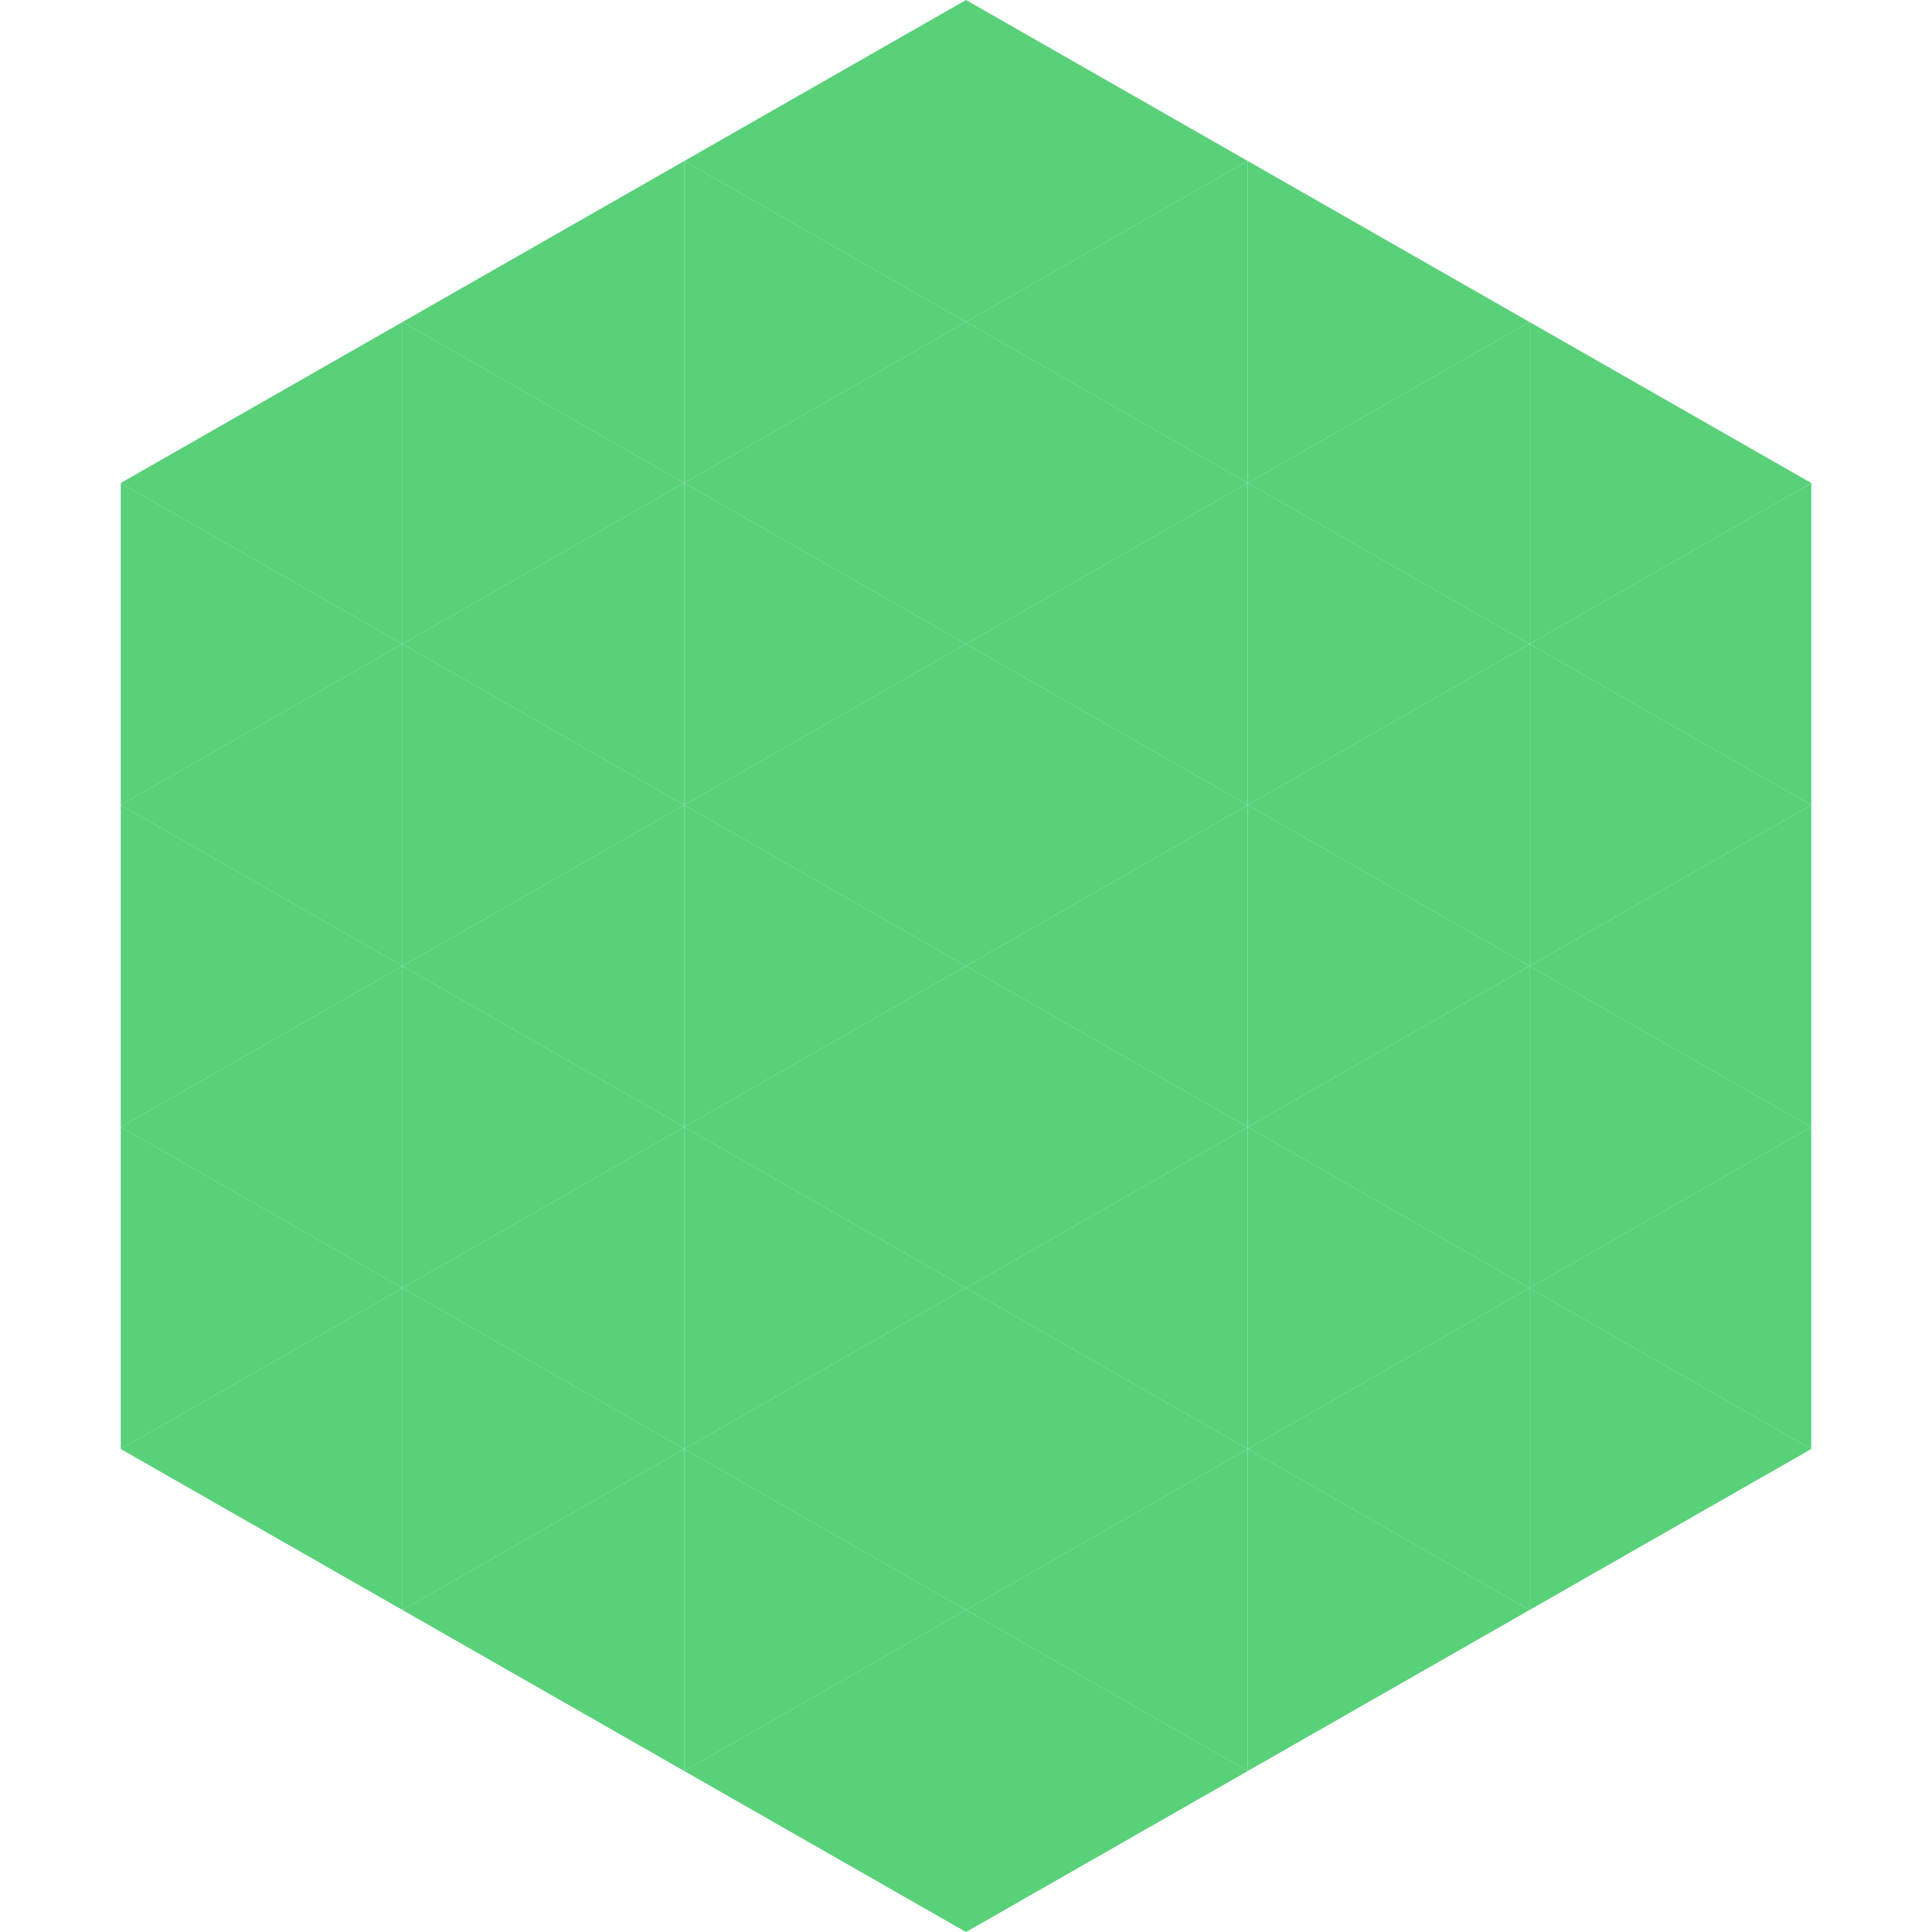 <?xml version="1.0"?>
<!-- Generated by SVGo -->
<svg width="240" height="240"
     xmlns="http://www.w3.org/2000/svg"
     xmlns:xlink="http://www.w3.org/1999/xlink">
<polygon points="50,40 15,60 50,80" style="fill:rgb(88,209,121)" />
<polygon points="190,40 225,60 190,80" style="fill:rgb(88,209,121)" />
<polygon points="15,60 50,80 15,100" style="fill:rgb(88,209,121)" />
<polygon points="225,60 190,80 225,100" style="fill:rgb(88,209,121)" />
<polygon points="50,80 15,100 50,120" style="fill:rgb(88,209,121)" />
<polygon points="190,80 225,100 190,120" style="fill:rgb(88,209,121)" />
<polygon points="15,100 50,120 15,140" style="fill:rgb(88,209,121)" />
<polygon points="225,100 190,120 225,140" style="fill:rgb(88,209,121)" />
<polygon points="50,120 15,140 50,160" style="fill:rgb(88,209,121)" />
<polygon points="190,120 225,140 190,160" style="fill:rgb(88,209,121)" />
<polygon points="15,140 50,160 15,180" style="fill:rgb(88,209,121)" />
<polygon points="225,140 190,160 225,180" style="fill:rgb(88,209,121)" />
<polygon points="50,160 15,180 50,200" style="fill:rgb(88,209,121)" />
<polygon points="190,160 225,180 190,200" style="fill:rgb(88,209,121)" />
<polygon points="15,180 50,200 15,220" style="fill:rgb(255,255,255); fill-opacity:0" />
<polygon points="225,180 190,200 225,220" style="fill:rgb(255,255,255); fill-opacity:0" />
<polygon points="50,0 85,20 50,40" style="fill:rgb(255,255,255); fill-opacity:0" />
<polygon points="190,0 155,20 190,40" style="fill:rgb(255,255,255); fill-opacity:0" />
<polygon points="85,20 50,40 85,60" style="fill:rgb(88,209,121)" />
<polygon points="155,20 190,40 155,60" style="fill:rgb(88,209,121)" />
<polygon points="50,40 85,60 50,80" style="fill:rgb(88,209,121)" />
<polygon points="190,40 155,60 190,80" style="fill:rgb(88,209,121)" />
<polygon points="85,60 50,80 85,100" style="fill:rgb(88,209,121)" />
<polygon points="155,60 190,80 155,100" style="fill:rgb(88,209,121)" />
<polygon points="50,80 85,100 50,120" style="fill:rgb(88,209,121)" />
<polygon points="190,80 155,100 190,120" style="fill:rgb(88,209,121)" />
<polygon points="85,100 50,120 85,140" style="fill:rgb(88,209,121)" />
<polygon points="155,100 190,120 155,140" style="fill:rgb(88,209,121)" />
<polygon points="50,120 85,140 50,160" style="fill:rgb(88,209,121)" />
<polygon points="190,120 155,140 190,160" style="fill:rgb(88,209,121)" />
<polygon points="85,140 50,160 85,180" style="fill:rgb(88,209,121)" />
<polygon points="155,140 190,160 155,180" style="fill:rgb(88,209,121)" />
<polygon points="50,160 85,180 50,200" style="fill:rgb(88,209,121)" />
<polygon points="190,160 155,180 190,200" style="fill:rgb(88,209,121)" />
<polygon points="85,180 50,200 85,220" style="fill:rgb(88,209,121)" />
<polygon points="155,180 190,200 155,220" style="fill:rgb(88,209,121)" />
<polygon points="120,0 85,20 120,40" style="fill:rgb(88,209,121)" />
<polygon points="120,0 155,20 120,40" style="fill:rgb(88,209,121)" />
<polygon points="85,20 120,40 85,60" style="fill:rgb(88,209,121)" />
<polygon points="155,20 120,40 155,60" style="fill:rgb(88,209,121)" />
<polygon points="120,40 85,60 120,80" style="fill:rgb(88,209,121)" />
<polygon points="120,40 155,60 120,80" style="fill:rgb(88,209,121)" />
<polygon points="85,60 120,80 85,100" style="fill:rgb(88,209,121)" />
<polygon points="155,60 120,80 155,100" style="fill:rgb(88,209,121)" />
<polygon points="120,80 85,100 120,120" style="fill:rgb(88,209,121)" />
<polygon points="120,80 155,100 120,120" style="fill:rgb(88,209,121)" />
<polygon points="85,100 120,120 85,140" style="fill:rgb(88,209,121)" />
<polygon points="155,100 120,120 155,140" style="fill:rgb(88,209,121)" />
<polygon points="120,120 85,140 120,160" style="fill:rgb(88,209,121)" />
<polygon points="120,120 155,140 120,160" style="fill:rgb(88,209,121)" />
<polygon points="85,140 120,160 85,180" style="fill:rgb(88,209,121)" />
<polygon points="155,140 120,160 155,180" style="fill:rgb(88,209,121)" />
<polygon points="120,160 85,180 120,200" style="fill:rgb(88,209,121)" />
<polygon points="120,160 155,180 120,200" style="fill:rgb(88,209,121)" />
<polygon points="85,180 120,200 85,220" style="fill:rgb(88,209,121)" />
<polygon points="155,180 120,200 155,220" style="fill:rgb(88,209,121)" />
<polygon points="120,200 85,220 120,240" style="fill:rgb(88,209,121)" />
<polygon points="120,200 155,220 120,240" style="fill:rgb(88,209,121)" />
<polygon points="85,220 120,240 85,260" style="fill:rgb(255,255,255); fill-opacity:0" />
<polygon points="155,220 120,240 155,260" style="fill:rgb(255,255,255); fill-opacity:0" />
</svg>
